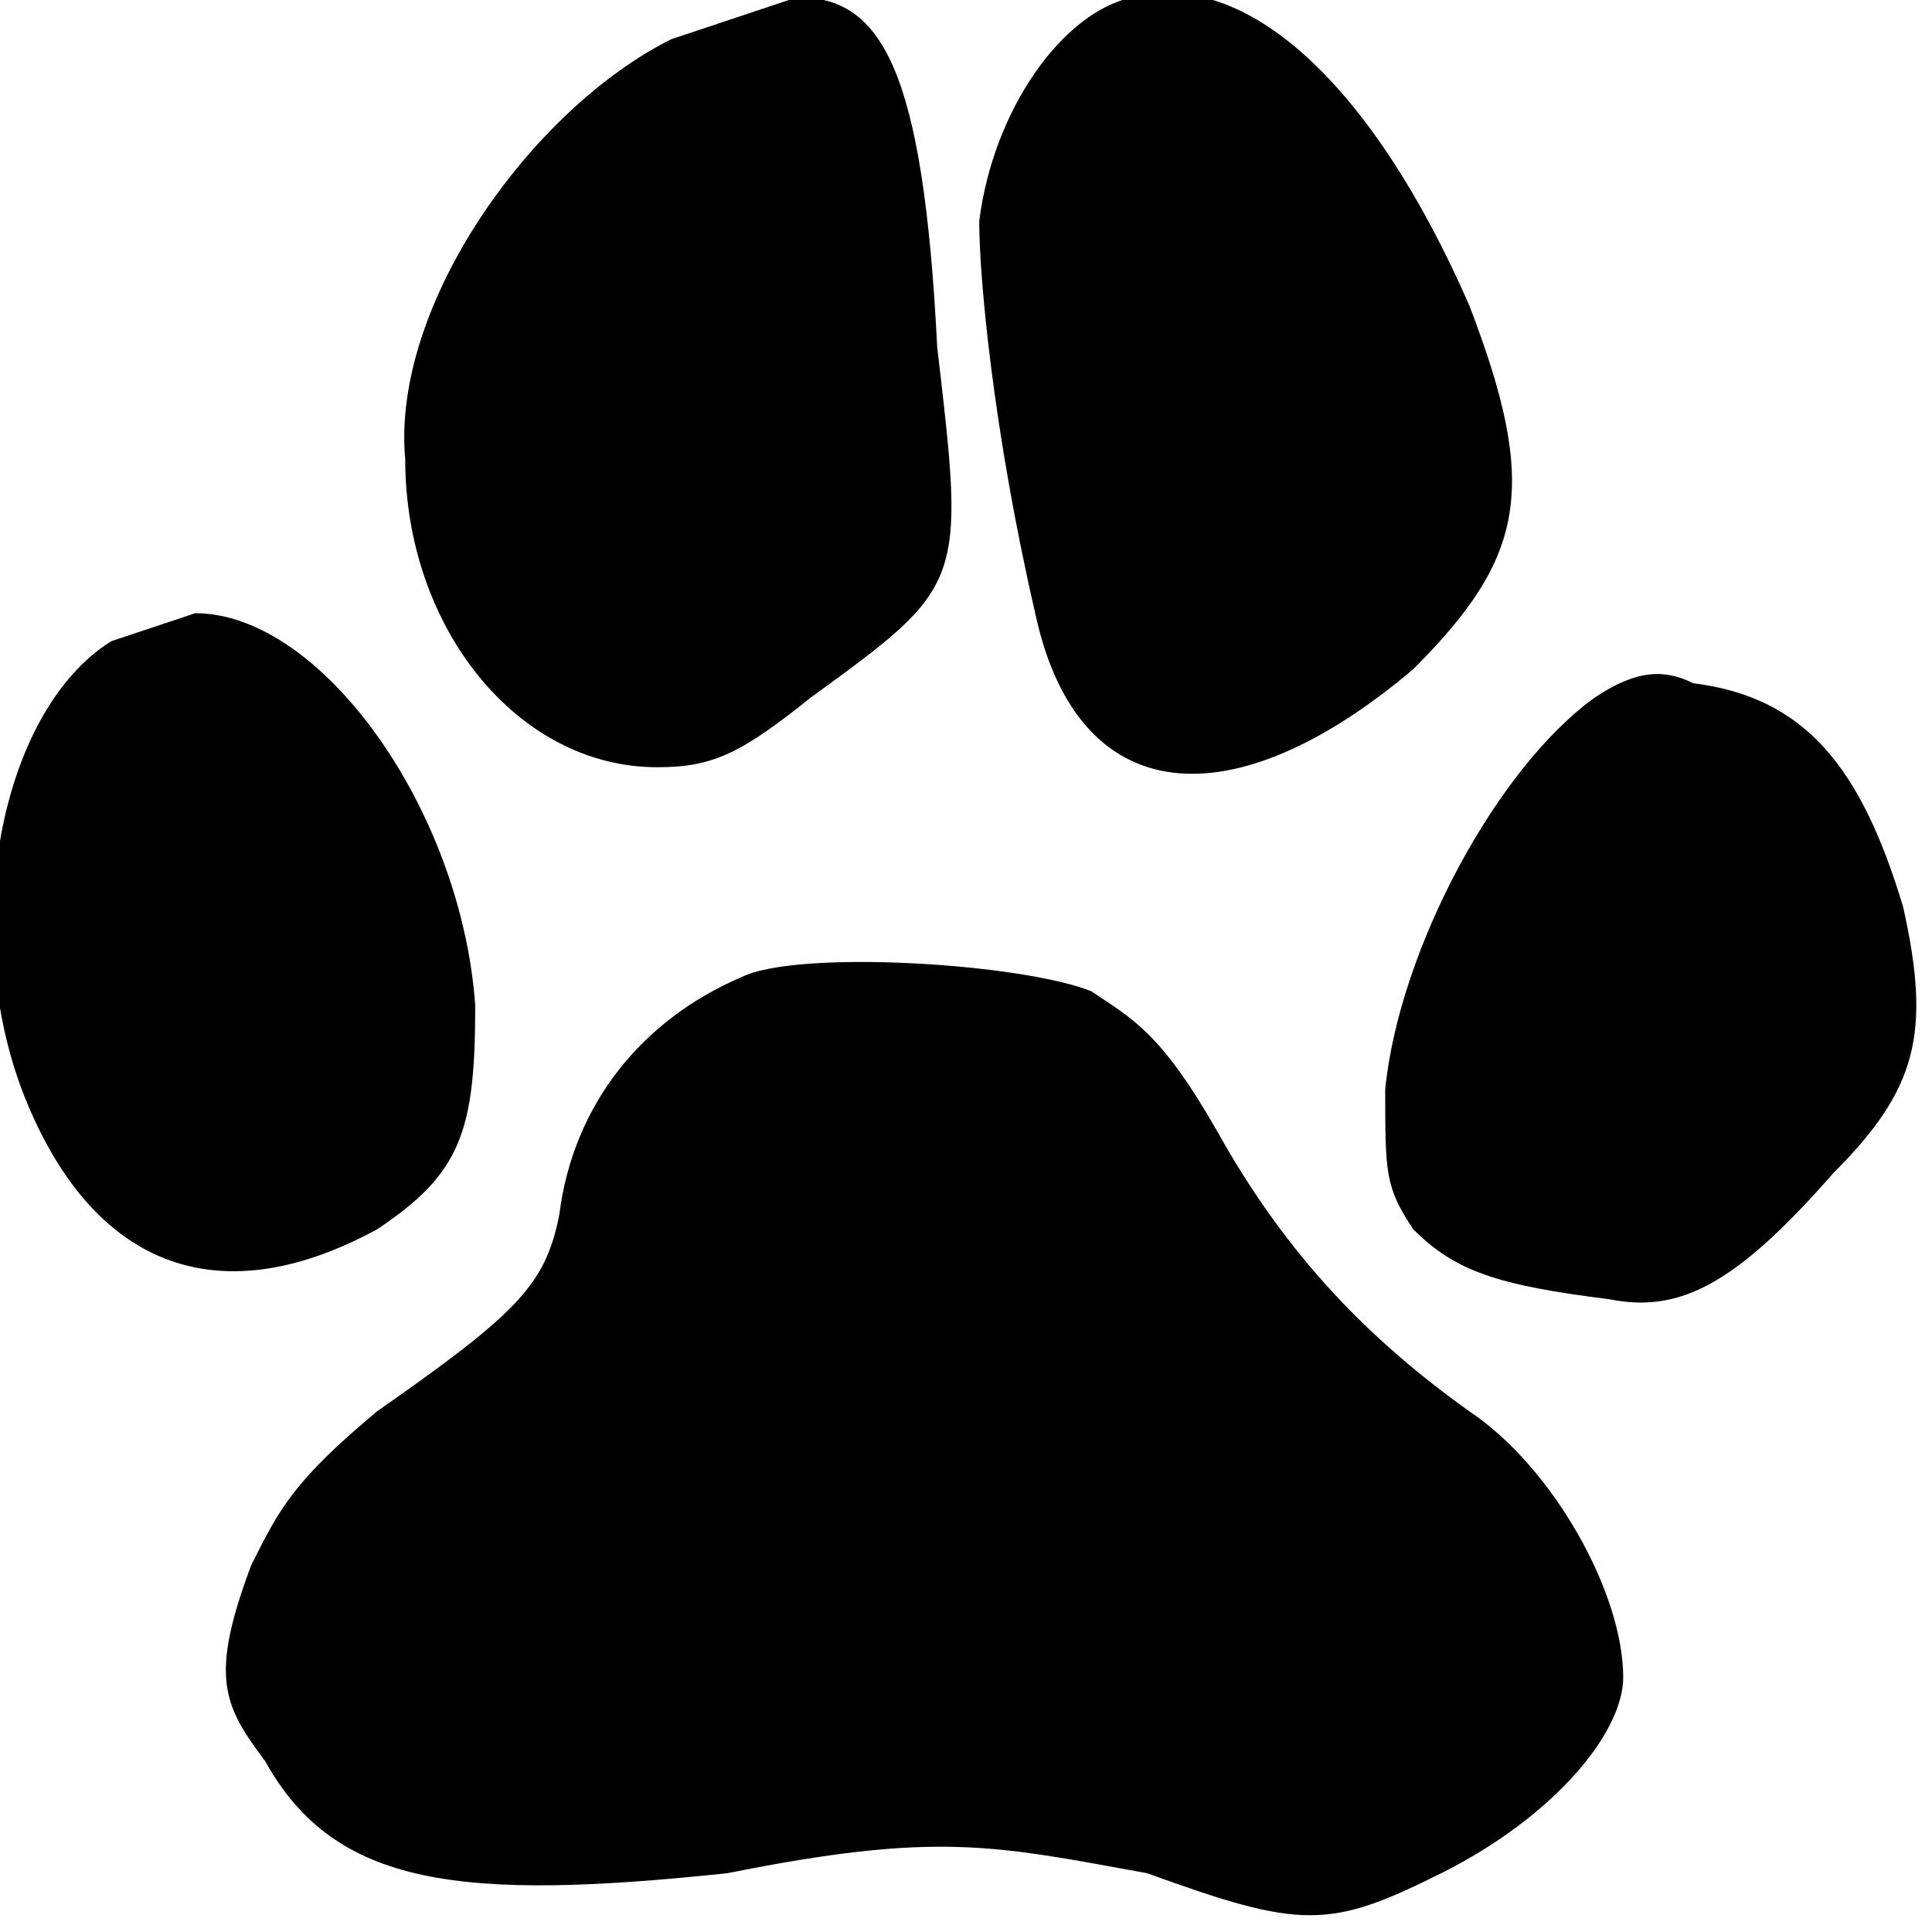 <svg xmlns="http://www.w3.org/2000/svg" width="138" height="138" stroke="#000" stroke-linecap="round" stroke-linejoin="round" fill="#fff" fill-rule="evenodd"><path d="M80.944-.198c-5 1-10 8-11 16 0 4 1 15 4 28 3 14 14 15 27 4 8-8 9-13 4-26-7-16-16-24-24-22zm-33 3c-10 5-20 19-19 30 0 12 8 22 18 22 4 0 6-1 11-5 11-8 11-8 9-25-1-20-4-25-10-25l-9 3zm-40 43c-8 5-11 21-6 33s14 15 25 9c6-4 7-7 7-16-1-14-11-28-20-28l-6 2zm106 4c-7 5-14 18-15 28 0 6 0 7 2 10 3 3 6 4 14 5 5 1 9-1 16-9 6-6 7-10 5-19-3-10-7-15-15-16-2-1-4-1-7 1zm-61 20c-7 3-12 9-13 17-1 5-3 7-13 14-6 5-7 7-9 11-3 8-2 10 1 14 5 9 14 10 33 8 15-3 19-2 30 0 11 4 13 4 21 0s13-10 13-14c0-6-5-15-11-19-7-5-13-11-18-20-4-7-6-8-9-10-5-2-21-3-25-1z" stroke="none" fill="#000" fill-rule="nonzero"/></svg>